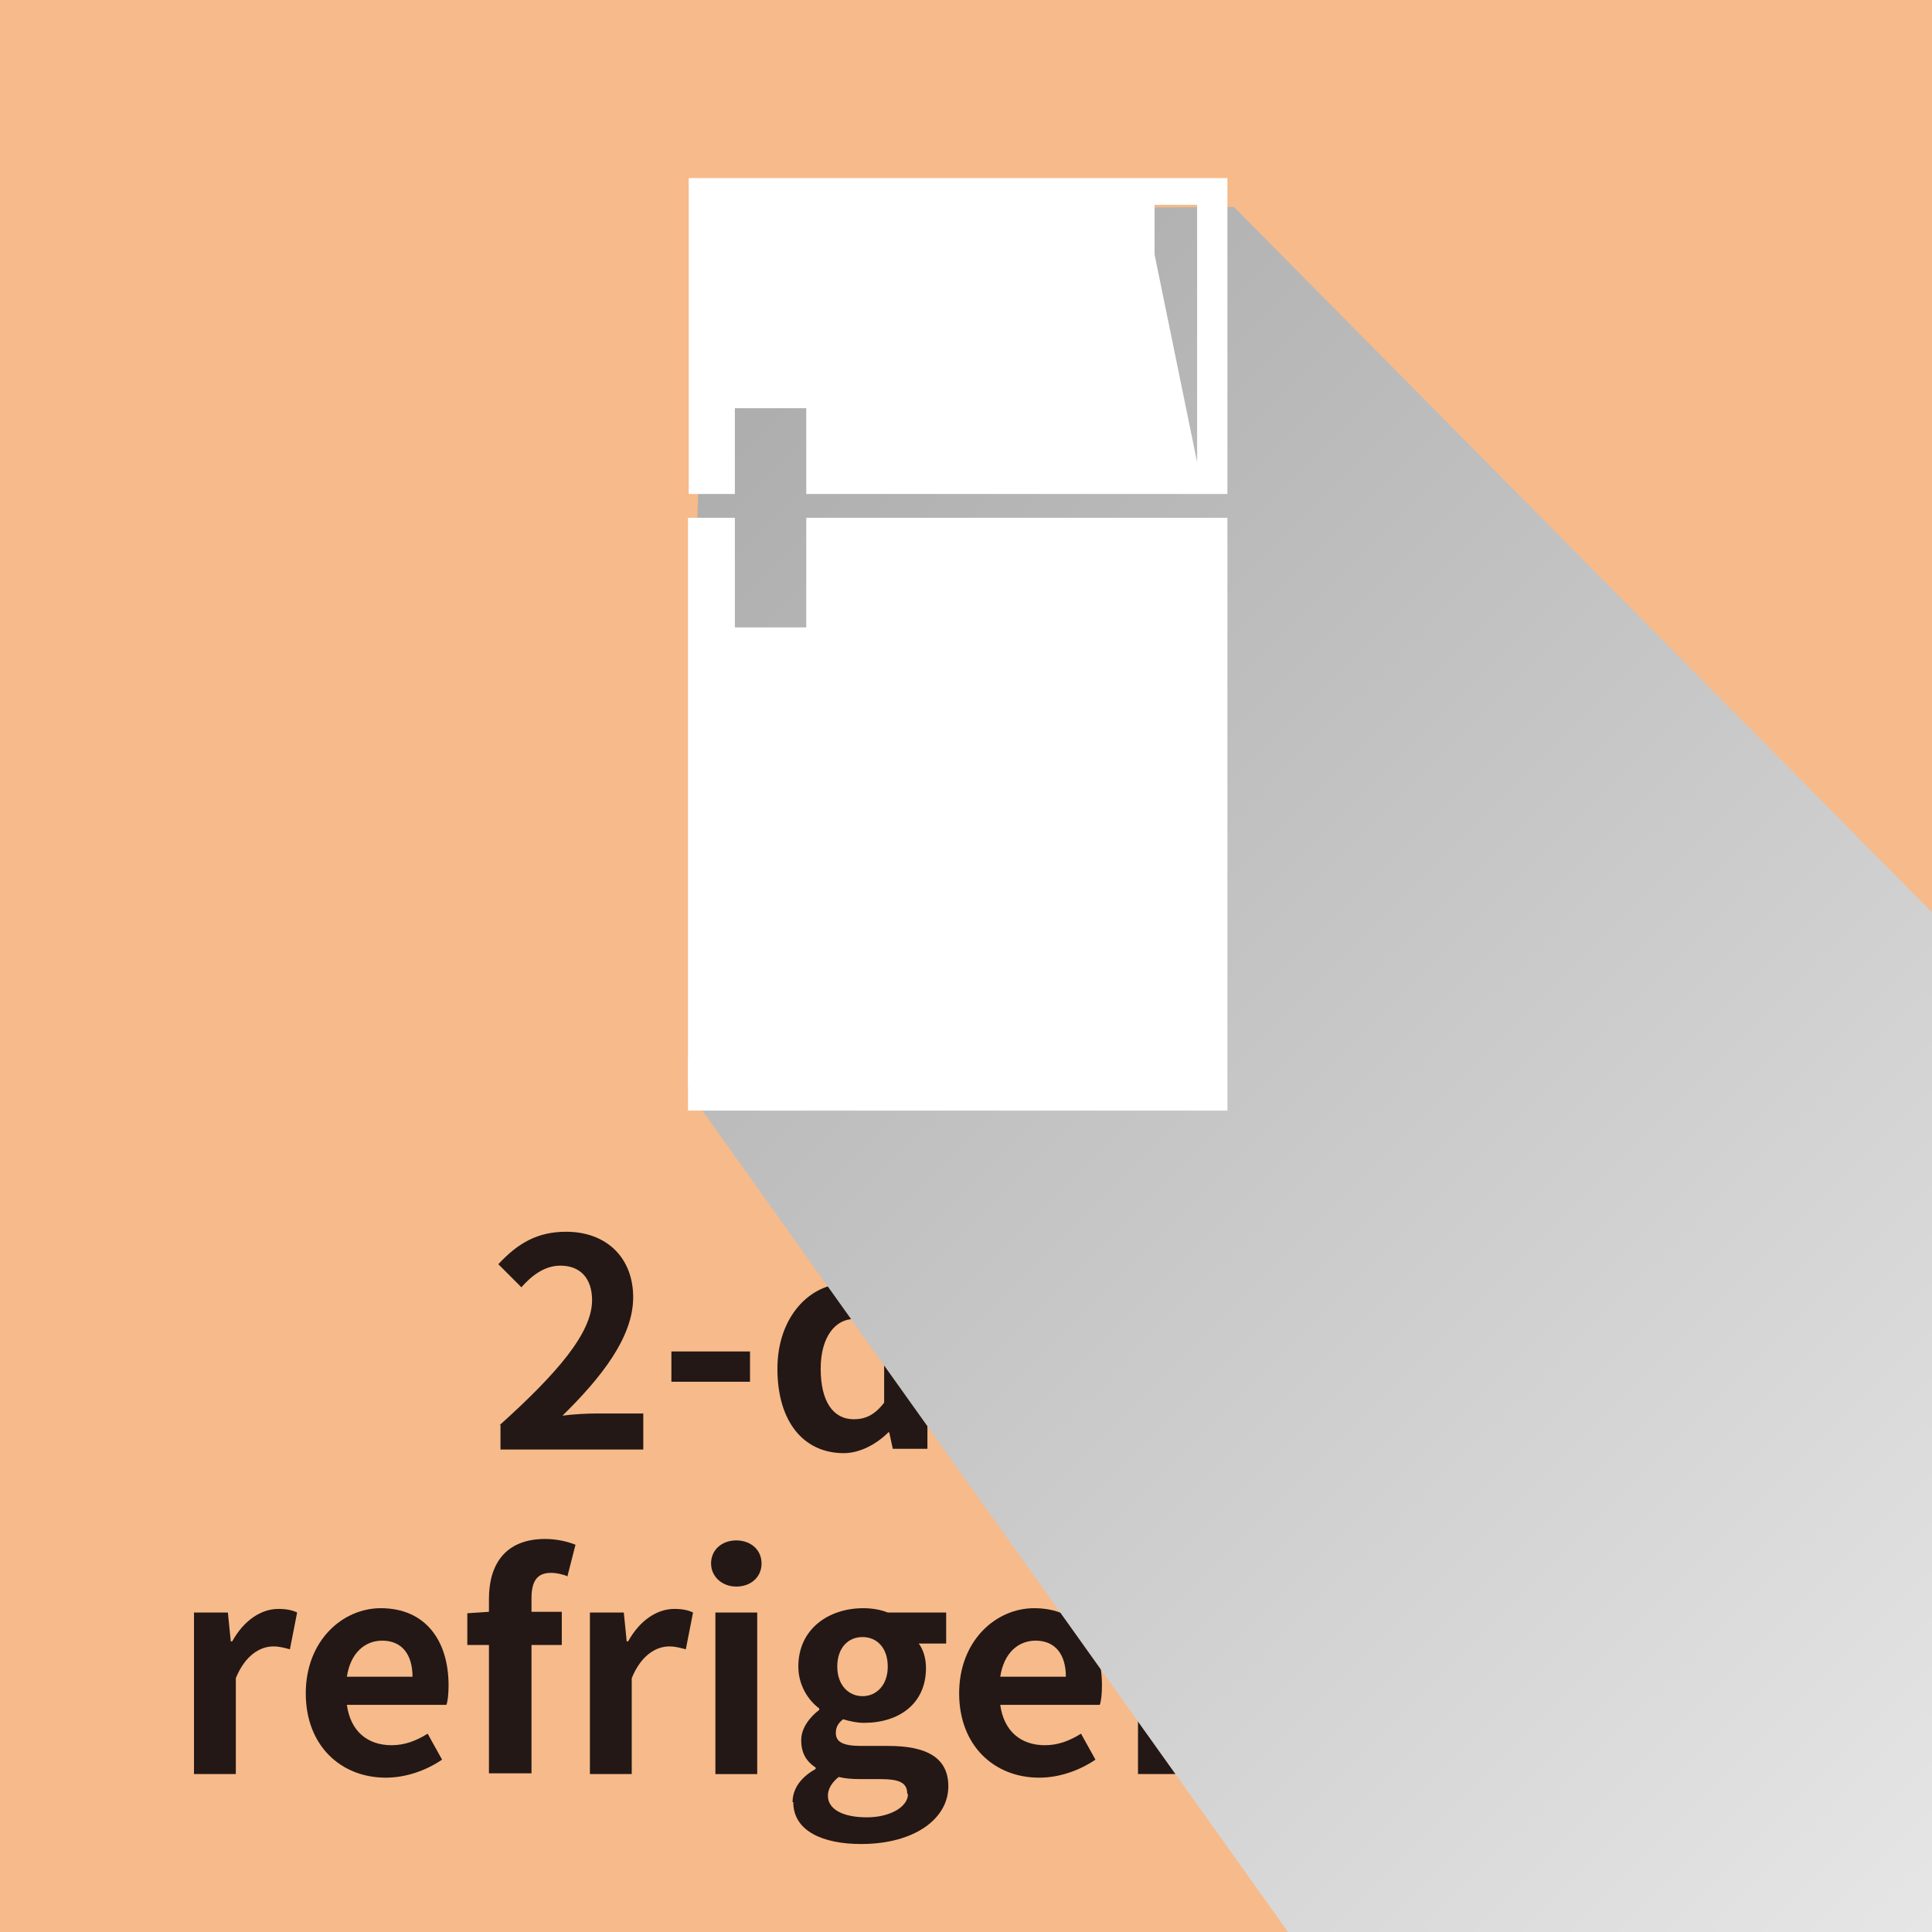 <?xml version="1.0" encoding="UTF-8"?>
<svg xmlns="http://www.w3.org/2000/svg" xmlns:xlink="http://www.w3.org/1999/xlink" viewBox="0 0 26.79 26.79">
  <defs>
    <style>
      .cls-1 {
        fill: #fff;
      }

      .cls-2 {
        fill: url(#linear-gradient);
        mix-blend-mode: multiply;
      }

      .cls-3 {
        isolation: isolate;
      }

      .cls-4 {
        fill: #f7ba8a;
      }

      .cls-5 {
        fill: #231815;
      }
    </style>
    <linearGradient id="linear-gradient" x1="2.47" y1="-.18" x2="28.09" y2="25.44" gradientTransform="matrix(1, 0, 0, 1, 0, 0)" gradientUnits="userSpaceOnUse">
      <stop offset="0" stop-color="#999"/>
      <stop offset="1" stop-color="#e6e6e6"/>
    </linearGradient>
  </defs>
  <g class="cls-3">
    <g id="_イヤー_2" data-name="レイヤー 2">
      <g id="_イヤー_1-2" data-name="レイヤー 1">
        <g>
          <g>
            <rect class="cls-4" width="26.79" height="26.79"/>
            <g>
              <path class="cls-5" d="M6.93,19.76c.8-.72,1.28-1.28,1.28-1.73,0-.3-.16-.48-.44-.48-.22,0-.4,.14-.54,.3l-.32-.32c.27-.29,.54-.45,.94-.45,.56,0,.93,.36,.93,.91s-.44,1.11-.98,1.64c.15-.02,.34-.03,.48-.03h.64v.5h-1.98v-.34Z"/>
              <path class="cls-5" d="M9.31,18.74h1.09v.42h-1.09v-.42Z"/>
              <path class="cls-5" d="M10.78,18.98c0-.73,.46-1.18,.94-1.18,.25,0,.41,.1,.57,.24l-.02-.35v-.79h.59v3.19h-.48l-.05-.23h-.01c-.16,.16-.39,.29-.62,.29-.56,0-.92-.44-.92-1.17Zm1.48,.46v-.98c-.14-.12-.28-.17-.42-.17-.25,0-.46,.24-.46,.69s.17,.7,.46,.7c.16,0,.29-.06,.42-.23Z"/>
              <path class="cls-5" d="M13.34,18.98c0-.75,.52-1.18,1.08-1.18s1.08,.43,1.08,1.18-.52,1.17-1.08,1.17-1.08-.43-1.08-1.17Zm1.55,0c0-.42-.17-.7-.48-.7s-.48,.28-.48,.7,.17,.69,.48,.69,.48-.27,.48-.69Z"/>
              <path class="cls-5" d="M15.85,18.98c0-.75,.52-1.18,1.08-1.18s1.08,.43,1.08,1.18-.52,1.17-1.08,1.17-1.08-.43-1.08-1.17Zm1.55,0c0-.42-.17-.7-.48-.7s-.48,.28-.48,.7,.17,.69,.48,.69,.48-.27,.48-.69Z"/>
              <path class="cls-5" d="M18.49,17.86h.48l.04,.4h.02c.16-.29,.4-.45,.64-.45,.12,0,.2,.02,.26,.05l-.1,.51c-.08-.02-.14-.04-.23-.04-.18,0-.39,.12-.52,.44v1.33h-.58v-2.24Z"/>
              <path class="cls-5" d="M2.68,22.36h.48l.04,.4h.02c.16-.29,.4-.45,.64-.45,.12,0,.2,.02,.26,.05l-.1,.51c-.08-.02-.14-.04-.23-.04-.18,0-.39,.12-.52,.44v1.33h-.58v-2.24Z"/>
              <path class="cls-5" d="M4.24,23.48c0-.73,.51-1.18,1.04-1.18,.62,0,.94,.45,.94,1.07,0,.11-.01,.22-.03,.27h-1.38c.05,.37,.29,.56,.62,.56,.18,0,.34-.06,.5-.16l.2,.36c-.22,.15-.5,.25-.78,.25-.62,0-1.11-.44-1.11-1.17Zm1.48-.23c0-.3-.14-.5-.42-.5-.24,0-.44,.17-.49,.5h.91Z"/>
              <path class="cls-5" d="M7.88,21.86c-.08-.03-.16-.05-.24-.05-.18,0-.27,.1-.27,.35v.19h.42v.46h-.42v1.78h-.59v-1.78h-.3v-.44l.3-.02v-.18c0-.47,.22-.83,.78-.83,.17,0,.32,.04,.42,.08l-.11,.43Z"/>
              <path class="cls-5" d="M8.17,22.36h.48l.04,.4h.02c.16-.29,.4-.45,.64-.45,.12,0,.2,.02,.26,.05l-.1,.51c-.08-.02-.14-.04-.23-.04-.18,0-.39,.12-.52,.44v1.33h-.58v-2.24Z"/>
              <path class="cls-5" d="M9.86,21.68c0-.19,.15-.32,.35-.32s.35,.13,.35,.32-.15,.32-.35,.32-.35-.14-.35-.32Zm.06,.68h.58v2.24h-.58v-2.24Z"/>
              <path class="cls-5" d="M10.99,24.99c0-.19,.12-.35,.32-.46v-.02c-.12-.08-.2-.19-.2-.38,0-.17,.12-.32,.25-.42v-.02c-.15-.11-.29-.32-.29-.58,0-.53,.43-.81,.9-.81,.12,0,.24,.02,.34,.06h.81v.43h-.38c.06,.08,.1,.2,.1,.34,0,.5-.38,.76-.86,.76-.09,0-.19-.02-.29-.05-.06,.05-.1,.1-.1,.19,0,.12,.09,.18,.35,.18h.38c.54,0,.83,.17,.83,.56,0,.45-.47,.8-1.21,.8-.53,0-.94-.18-.94-.58Zm1.59-.12c0-.16-.13-.2-.37-.2h-.27c-.14,0-.23-.01-.31-.03-.1,.08-.15,.17-.15,.26,0,.19,.21,.3,.54,.3s.57-.15,.57-.32Zm-.27-1.76c0-.26-.15-.41-.35-.41s-.35,.15-.35,.41,.16,.41,.35,.41,.35-.15,.35-.41Z"/>
              <path class="cls-5" d="M13.3,23.48c0-.73,.51-1.18,1.04-1.18,.62,0,.94,.45,.94,1.07,0,.11-.01,.22-.03,.27h-1.38c.05,.37,.29,.56,.62,.56,.18,0,.34-.06,.5-.16l.2,.36c-.22,.15-.5,.25-.78,.25-.62,0-1.11-.44-1.11-1.17Zm1.48-.23c0-.3-.14-.5-.42-.5-.24,0-.44,.17-.49,.5h.91Z"/>
              <path class="cls-5" d="M15.77,22.36h.48l.04,.4h.02c.16-.29,.4-.45,.64-.45,.12,0,.2,.02,.26,.05l-.1,.51c-.08-.02-.14-.04-.23-.04-.18,0-.39,.12-.52,.44v1.33h-.58v-2.24Z"/>
              <path class="cls-5" d="M17.28,23.99c0-.48,.39-.73,1.29-.83,0-.22-.1-.39-.38-.39-.21,0-.41,.09-.62,.21l-.21-.39c.26-.16,.58-.3,.94-.3,.57,0,.86,.34,.86,.99v1.31h-.48l-.04-.24h-.01c-.2,.17-.42,.3-.68,.3-.4,0-.66-.28-.66-.66Zm1.29-.02v-.45c-.54,.07-.73,.22-.73,.42,0,.18,.12,.25,.3,.25s.29-.08,.43-.22Z"/>
              <path class="cls-5" d="M19.76,23.82v-.99h-.32v-.44l.34-.03,.07-.6h.49v.6h.55v.46h-.55v.99c0,.26,.1,.38,.3,.38,.07,0,.16-.02,.22-.05l.1,.43c-.12,.04-.28,.08-.47,.08-.53,0-.74-.34-.74-.84Z"/>
              <path class="cls-5" d="M21.14,23.48c0-.75,.52-1.18,1.08-1.18s1.08,.43,1.08,1.18-.52,1.17-1.08,1.17-1.08-.43-1.08-1.17Zm1.55,0c0-.42-.17-.7-.48-.7s-.48,.28-.48,.7,.17,.69,.48,.69,.48-.27,.48-.69Z"/>
              <path class="cls-5" d="M23.78,22.36h.48l.04,.4h.02c.16-.29,.4-.45,.64-.45,.12,0,.2,.02,.26,.05l-.1,.51c-.08-.02-.14-.04-.23-.04-.18,0-.39,.12-.52,.44v1.33h-.58v-2.24Z"/>
            </g>
          </g>
          <polygon class="cls-2" points="17.11 2.87 26.79 12.65 26.79 26.79 17.86 26.79 9.69 15.33 10.07 7.56 9.67 7.17 9.82 2.91 17.11 2.87"/>
          <g>
            <rect class="cls-1" x="9.54" y="14.67" width="7.47" height=".39"/>
            <polygon class="cls-1" points="17.02 7.18 17.02 15.4 9.54 15.4 9.54 7.18 10.19 7.18 10.19 8.7 11.18 8.7 11.18 7.18 17.02 7.18"/>
            <path class="cls-1" d="M17.02,2.47V6.85h-5.84v-1.19h-.99v1.19h-.64V2.47h7.47Zm-.42,3.94V2.84h-.59v.69l.59,2.88Z"/>
          </g>
        </g>
      </g>
    </g>
  </g>
</svg>
